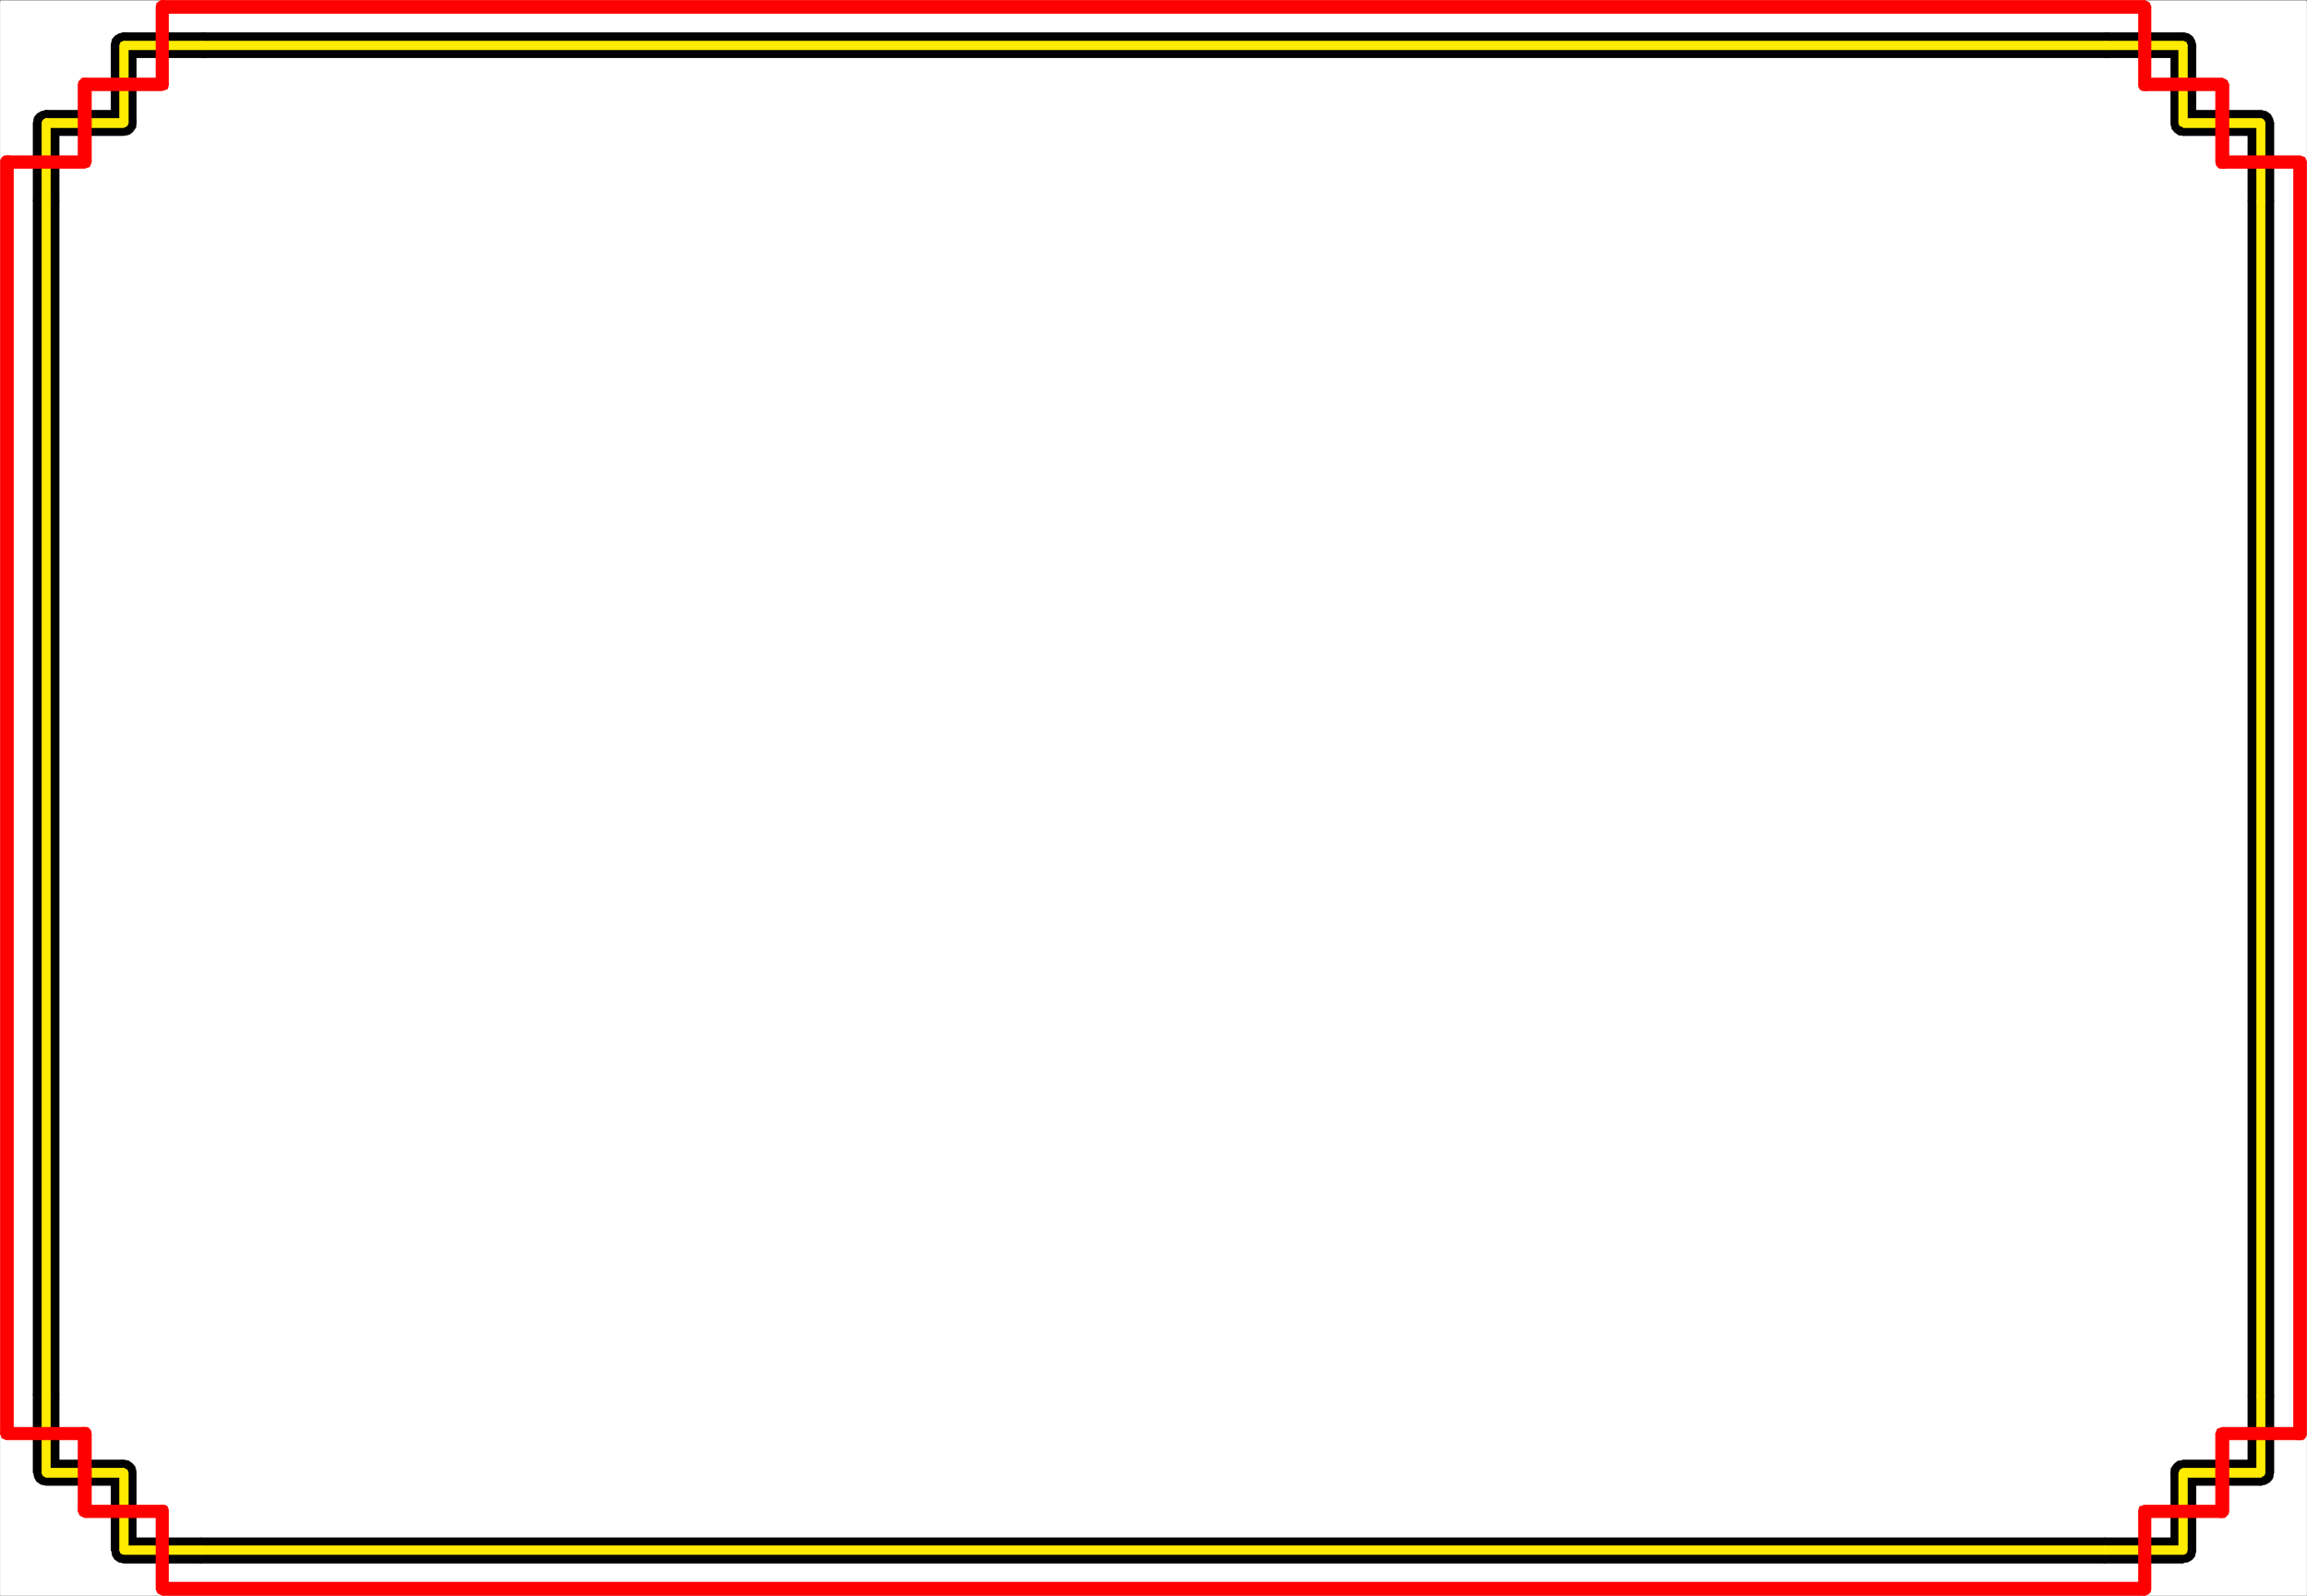 <svg xmlns="http://www.w3.org/2000/svg" width="2997.758" height="2074.02"><rect width="100%" height="100%" fill="#333333" stroke="none"/><defs><clipPath id="a"><path d="M0 0h2997.016v2071.29H0Zm0 0"/></clipPath></defs><path fill="#fff" d="M.371 2073.649h2997.016V.37H.371Zm0 0"/><g clip-path="url(#a)" transform="translate(.371 2.36)"><path fill="#fff" fill-rule="evenodd" stroke="#fff" stroke-linecap="square" stroke-linejoin="bevel" stroke-miterlimit="10" stroke-width=".743" d="M0 2071.29h2997.016V-1.989H0Zm0 0"/></g><path fill="none" stroke="#000" stroke-linecap="square" stroke-linejoin="bevel" stroke-miterlimit="10" stroke-width="1.486" d="M59.57 260.856V159.782h101.15V58.746h2676.316v101.036h101.152v1754.453h-101.152v101.035H160.718v-101.035H59.571Zm0 0"/><path fill-rule="evenodd" stroke="#000" stroke-linecap="square" stroke-linejoin="bevel" stroke-miterlimit="10" stroke-width=".743" d="m59.57 143.32-16.503 16.462v101.074h33.746V159.782l-17.242 16.5 17.242-16.5-2.27-7.47-3.011-4.495-5.239-2.973-6.722-1.523-5.985 1.523-5.277 2.973-3.715 4.496-1.527 7.469zm0 0"/><path fill-rule="evenodd" stroke="#000" stroke-linecap="square" stroke-linejoin="bevel" stroke-miterlimit="10" stroke-width=".743" d="m144.22 159.782 16.5-16.461H59.57v32.96h101.15l16.46-16.5-16.46 16.5 7.468-1.527 4.496-3.715 3.754-5.238.742-6.02-.742-5.984-3.754-5.238-4.496-3.715-7.469-1.523zm0 0"/><path fill-rule="evenodd" stroke="#000" stroke-linecap="square" stroke-linejoin="bevel" stroke-miterlimit="10" stroke-width=".743" d="m160.72 42.286-16.5 16.46v101.036h32.96V58.746l-16.46 16.461 16.46-16.46-1.484-7.47-3.754-4.495-5.239-3.012-5.984-1.484-6.02 1.484-5.238 3.012-3.715 4.496-1.527 7.468zm0 0"/><path fill-rule="evenodd" stroke="#000" stroke-linecap="square" stroke-linejoin="bevel" stroke-miterlimit="10" stroke-width=".743" d="M261.871 42.286H160.72v32.921h101.152l7.47-1.484 4.495-3.754 3.754-5.242.742-5.98-.742-5.985-3.754-5.238-4.496-3.754zm0 0"/><path fill-rule="evenodd" stroke="#000" stroke-linecap="square" stroke-linejoin="bevel" stroke-miterlimit="10" stroke-width=".743" d="M2735.887 42.286H261.871v32.921h2474.016l7.504-1.484 4.5-3.754 3.008-5.242 1.488-5.98-1.488-5.985-3.008-5.238-4.5-3.754zm0 0"/><path fill-rule="evenodd" stroke="#000" stroke-linecap="square" stroke-linejoin="bevel" stroke-miterlimit="10" stroke-width=".743" d="m2853.54 58.746-16.504-16.46h-101.149v32.921h101.148l-16.46-16.46 16.46 16.46 6.766-1.484 5.238-3.754 2.973-5.242 1.527-5.98-1.527-5.985-2.973-5.238-5.238-3.754-6.765-1.484zm0 0"/><path fill-rule="evenodd" stroke="#000" stroke-linecap="square" stroke-linejoin="bevel" stroke-miterlimit="10" stroke-width=".743" d="m2837.035 143.32 16.504 16.462V58.746h-32.964v101.036l16.46 16.5-16.46-16.5 1.488 7.507 3.754 4.497 5.238 3.714 5.98.782 6.024-.782 5.238-3.714 3.715-4.497 1.527-7.507zm0 0"/><path fill-rule="evenodd" stroke="#000" stroke-linecap="square" stroke-linejoin="bevel" stroke-miterlimit="10" stroke-width=".743" d="m2954.688 159.782-16.5-16.461h-101.152v32.96h101.152l-17.242-16.5 17.242 16.5 6.766-1.527 5.238-3.715 2.972-5.238 1.524-6.02-1.524-5.984-2.972-5.238-5.238-3.715-6.766-1.523zm0 0"/><path fill-rule="evenodd" stroke="#000" stroke-linecap="square" stroke-linejoin="bevel" stroke-miterlimit="10" stroke-width=".743" d="M2954.688 260.856V159.782h-33.742v101.074l2.27 7.465 3.007 4.496 5.242 3.011 6.723.743 5.984-.743 5.278-3.011 3.714-4.496zm0 0"/><path fill-rule="evenodd" stroke="#000" stroke-linecap="square" stroke-linejoin="bevel" stroke-miterlimit="10" stroke-width=".743" d="M2954.688 1813.204V260.856h-33.742v1552.348l2.27 7.464 3.007 4.5 5.242 3.754 6.723.742 5.984-.742 5.278-3.754 3.714-4.5zm0 0"/><path fill-rule="evenodd" stroke="#000" stroke-linecap="square" stroke-linejoin="bevel" stroke-miterlimit="10" stroke-width=".743" d="m2938.188 1930.7 16.5-16.465v-101.031h-33.742v101.03l17.242-16.46-17.242 16.46 2.27 7.47 3.007 4.496 5.242 3.011 6.723 1.489 5.984-1.489 5.278-3.011 3.714-4.496 1.524-7.47zm0 0"/><path fill-rule="evenodd" stroke="#000" stroke-linecap="square" stroke-linejoin="bevel" stroke-miterlimit="10" stroke-width=".743" d="m2853.54 1914.235-16.504 16.465h101.152v-32.926h-101.152l-16.461 16.46 16.46-16.46-7.464 1.488-4.496 3.754-3.754 5.238-.746 5.98.746 5.985 3.754 5.238 4.496 3.754 7.464 1.489zm0 0"/><path fill-rule="evenodd" stroke="#000" stroke-linecap="square" stroke-linejoin="bevel" stroke-miterlimit="10" stroke-width=".743" d="m2837.035 2031.73 16.504-16.46v-101.035h-32.964v101.035l16.46-16.461-16.46 16.46 1.488 7.509 3.754 4.457 5.238 3.011 5.98.743 6.024-.743 5.238-3.011 3.715-4.457 1.527-7.508zm0 0"/><path fill-rule="evenodd" stroke="#000" stroke-linecap="square" stroke-linejoin="bevel" stroke-miterlimit="10" stroke-width=".743" d="M2735.887 2031.73h101.148v-32.921h-101.148l-7.469 1.488-4.496 3.754-3.754 5.238-.742 5.98.742 5.985 3.754 5.238 4.496 3.754zm0 0"/><path fill-rule="evenodd" stroke="#000" stroke-linecap="square" stroke-linejoin="bevel" stroke-miterlimit="10" stroke-width=".743" d="M261.871 2031.73h2474.016v-32.921H261.871l-7.507 1.488-4.496 3.754-3.008 5.238-.746 5.98.746 5.985 3.008 5.238 4.496 3.754zm0 0"/><path fill-rule="evenodd" stroke="#000" stroke-linecap="square" stroke-linejoin="bevel" stroke-miterlimit="10" stroke-width=".743" d="m144.22 2015.27 16.5 16.46h101.15v-32.921H160.72l16.461 16.46-16.46-16.46-6.763 1.488-5.242 3.754-2.969 5.238-.78 5.98.78 5.985 2.97 5.238 5.241 3.754 6.762 1.485zm0 0"/><path fill-rule="evenodd" stroke="#000" stroke-linecap="square" stroke-linejoin="bevel" stroke-miterlimit="10" stroke-width=".743" d="m160.72 1930.7-16.5-16.465v101.035h32.96v-101.035l-16.46-16.461 16.46 16.46-1.484-7.503-3.754-4.457-5.239-3.754-5.984-.746-6.02.746-5.238 3.754-3.715 4.457-1.527 7.504zm0 0"/><path fill-rule="evenodd" stroke="#000" stroke-linecap="square" stroke-linejoin="bevel" stroke-miterlimit="10" stroke-width=".743" d="M43.067 1914.235 59.57 1930.7h101.148v-32.926H59.571l17.242 16.46-17.242-16.46-6.766 1.488-5.238 3.754-2.973 5.238-.781 5.98.781 5.985 2.973 5.238 5.238 3.754 6.766 1.489zm0 0"/><path fill-rule="evenodd" stroke="#000" stroke-linecap="square" stroke-linejoin="bevel" stroke-miterlimit="10" stroke-width=".743" d="M43.067 1813.204v101.03h33.746v-101.03l-2.27-7.508-3.011-4.496-5.239-2.973-6.722-1.485-5.985 1.485-5.277 2.973-3.715 4.496zm0 0"/><path fill-rule="evenodd" stroke="#000" stroke-linecap="square" stroke-linejoin="bevel" stroke-miterlimit="10" stroke-width=".743" d="M43.067 260.856v1552.348h33.746V260.856l-2.27-7.508-3.011-4.496-5.239-3.715-6.722-.746-5.985.746-5.277 3.715-3.715 4.496zm0 0"/><path fill="none" stroke="#000" stroke-linecap="square" stroke-linejoin="bevel" stroke-miterlimit="10" stroke-width="1.486" d="M59.57 260.856V159.782h101.15V58.746h2676.316v101.036h101.152v1754.453h-101.152v101.035H160.718v-101.035H59.571Zm0 0"/><path fill="#ffeb00" fill-rule="evenodd" stroke="#ffeb00" stroke-linecap="square" stroke-linejoin="bevel" stroke-miterlimit="10" stroke-width=".743" d="m59.57 153.797-5.242 5.985v101.074h11.223V159.782l-5.98 6.02 5.98-6.02-1.484-3.715-4.496-2.27-3.754 2.27-1.489 3.715zm0 0"/><path fill="#ffeb00" fill-rule="evenodd" stroke="#ffeb00" stroke-linecap="square" stroke-linejoin="bevel" stroke-miterlimit="10" stroke-width=".743" d="m155.48 159.782 5.24-5.985H59.57v12.004h101.15l5.983-6.02-5.984 6.02 4.496-2.265 1.488-3.754-1.488-3.715-4.496-2.27zm0 0"/><path fill="#ffeb00" fill-rule="evenodd" stroke="#ffeb00" stroke-linecap="square" stroke-linejoin="bevel" stroke-miterlimit="10" stroke-width=".743" d="m160.72 53.508-5.24 5.238v101.036h11.223V58.746l-5.984 5.98 5.984-5.98-1.488-3.753-4.496-1.485-3.754 1.485-1.484 3.753zm0 0"/><path fill="#ffeb00" fill-rule="evenodd" stroke="#ffeb00" stroke-linecap="square" stroke-linejoin="bevel" stroke-miterlimit="10" stroke-width=".743" d="M261.871 53.508H160.72v11.219h101.152l4.497-1.484 1.488-4.497-1.488-3.753zm0 0"/><path fill="#ffeb00" fill-rule="evenodd" stroke="#ffeb00" stroke-linecap="square" stroke-linejoin="bevel" stroke-miterlimit="10" stroke-width=".743" d="M2735.887 53.508H261.871v11.219h2474.016l3.754-1.484 1.484-4.497-1.484-3.753zm0 0"/><path fill="#ffeb00" fill-rule="evenodd" stroke="#ffeb00" stroke-linecap="square" stroke-linejoin="bevel" stroke-miterlimit="10" stroke-width=".743" d="m2842.278 58.746-5.242-5.238h-101.149v11.219h101.148l-5.98-5.98 5.98 5.98 3.754-1.484 1.489-4.497-1.489-3.753-3.754-1.485zm0 0"/><path fill="#ffeb00" fill-rule="evenodd" stroke="#ffeb00" stroke-linecap="square" stroke-linejoin="bevel" stroke-miterlimit="10" stroke-width=".743" d="m2837.035 153.797 5.243 5.985V58.746h-11.223v101.036l5.98 6.02-5.98-6.02 1.484 3.754 4.496 1.484 3.754-1.484 1.489-3.754zm0 0"/><path fill="#ffeb00" fill-rule="evenodd" stroke="#ffeb00" stroke-linecap="square" stroke-linejoin="bevel" stroke-miterlimit="10" stroke-width=".743" d="m2943.43 159.782-5.242-5.985h-101.152v12.004h101.152l-5.98-6.02 5.98 6.02 3.754-2.265 1.488-3.754-1.488-3.715-3.754-2.27zm0 0"/><path fill="#ffeb00" fill-rule="evenodd" stroke="#ffeb00" stroke-linecap="square" stroke-linejoin="bevel" stroke-miterlimit="10" stroke-width=".743" d="M2943.43 260.856V159.782h-11.223v101.074l1.485 3.71 4.496 1.528 3.754-1.527zm0 0"/><path fill="#ffeb00" fill-rule="evenodd" stroke="#ffeb00" stroke-linecap="square" stroke-linejoin="bevel" stroke-miterlimit="10" stroke-width=".743" d="M2943.43 1813.204V260.856h-11.223v1552.348l1.485 4.457 4.496.78 3.754-.78zm0 0"/><path fill="#ffeb00" fill-rule="evenodd" stroke="#ffeb00" stroke-linecap="square" stroke-linejoin="bevel" stroke-miterlimit="10" stroke-width=".743" d="m2938.188 1920.22 5.242-5.985v-101.031h-11.223v101.03l5.98-5.98-5.98 5.98 1.485 3.755 4.496 1.488 3.754-1.488 1.488-3.754zm0 0"/><path fill="#ffeb00" fill-rule="evenodd" stroke="#ffeb00" stroke-linecap="square" stroke-linejoin="bevel" stroke-miterlimit="10" stroke-width=".743" d="m2842.278 1914.235-5.242 5.984h101.152v-11.965h-101.152l-5.981 5.98 5.98-5.98-4.496 2.23-.742 3.75.742 3.755 4.496 2.23zm0 0"/><path fill="#ffeb00" fill-rule="evenodd" stroke="#ffeb00" stroke-linecap="square" stroke-linejoin="bevel" stroke-miterlimit="10" stroke-width=".743" d="m2837.035 2020.512 5.243-5.242v-101.035h-11.223v101.035l5.98-5.98-5.98 5.98 1.484 3.754 4.496 1.488 3.754-1.488 1.489-3.754zm0 0"/><path fill="#ffeb00" fill-rule="evenodd" stroke="#ffeb00" stroke-linecap="square" stroke-linejoin="bevel" stroke-miterlimit="10" stroke-width=".743" d="M2735.887 2020.512h101.148v-11.223h-101.148l-4.496 1.485-.746 4.496.746 3.754zm0 0"/><path fill="#ffeb00" fill-rule="evenodd" stroke="#ffeb00" stroke-linecap="square" stroke-linejoin="bevel" stroke-miterlimit="10" stroke-width=".743" d="M261.871 2020.512h2474.016v-11.223H261.871l-3.753 1.485-1.485 4.496 1.485 3.754zm0 0"/><path fill="#ffeb00" fill-rule="evenodd" stroke="#ffeb00" stroke-linecap="square" stroke-linejoin="bevel" stroke-miterlimit="10" stroke-width=".743" d="m155.48 2015.27 5.24 5.242h101.15v-11.223H160.72l5.984 5.98-5.984-5.98-3.754 1.485-1.484 4.496 1.484 3.754 3.754 1.488zm0 0"/><path fill="#ffeb00" fill-rule="evenodd" stroke="#ffeb00" stroke-linecap="square" stroke-linejoin="bevel" stroke-miterlimit="10" stroke-width=".743" d="m160.72 1920.22-5.24-5.985v101.035h11.223v-101.035l-5.984-5.98 5.984 5.98-1.488-3.75-4.496-2.23-3.754 2.23-1.484 3.75zm0 0"/><path fill="#ffeb00" fill-rule="evenodd" stroke="#ffeb00" stroke-linecap="square" stroke-linejoin="bevel" stroke-miterlimit="10" stroke-width=".743" d="m54.328 1914.235 5.243 5.984h101.148v-11.965H59.571l5.98 5.98-5.98-5.98-3.754 2.23-1.489 3.75 1.489 3.755 3.754 2.23zm0 0"/><path fill="#ffeb00" fill-rule="evenodd" stroke="#ffeb00" stroke-linecap="square" stroke-linejoin="bevel" stroke-miterlimit="10" stroke-width=".743" d="M54.328 1813.204v101.03h11.223v-101.03l-1.484-3.754-4.496-1.489-3.754 1.489zm0 0"/><path fill="#ffeb00" fill-rule="evenodd" stroke="#ffeb00" stroke-linecap="square" stroke-linejoin="bevel" stroke-miterlimit="10" stroke-width=".743" d="M54.328 260.856v1552.348h11.223V260.856l-1.484-4.5-4.496-1.485-3.754 1.485zm0 0"/><path fill="none" stroke="#ffeb00" stroke-linecap="square" stroke-linejoin="bevel" stroke-miterlimit="10" stroke-width="1.486" d="M8.621 210.688h101.153V109.653h101.152V8.62h2575.906v101.032h101.153v101.035h101.152v1652.64h-101.152v101.036h-101.153v101.074H210.926v-101.074H109.774v-101.035H8.62Zm0 0"/><path fill="red" fill-rule="evenodd" stroke="red" stroke-linecap="square" stroke-linejoin="bevel" stroke-miterlimit="10" stroke-width=".743" d="m101.524 210.688 8.25-8.211H8.62v16.46h101.153l8.992-8.25-8.992 8.25 6.726-2.265 2.266-5.984-2.266-5.98-6.726-2.231zm0 0"/><path fill="red" fill-rule="evenodd" stroke="red" stroke-linecap="square" stroke-linejoin="bevel" stroke-miterlimit="10" stroke-width=".743" d="m109.774 101.403-8.25 8.25v101.035h17.242V109.653l-8.992 8.21 8.992-8.21-.742-3.754-2.27-2.227-2.226-2.27h-6.766l-2.226 2.27-2.27 2.227-.742 3.754zm0 0"/><path fill="red" fill-rule="evenodd" stroke="red" stroke-linecap="square" stroke-linejoin="bevel" stroke-miterlimit="10" stroke-width=".743" d="m202.676 109.653 8.25-8.25H109.774v16.46h101.152l8.211-8.21-8.21 8.21 6.722-2.226 1.488-5.984-1.488-5.239-6.723-3.011zm0 0"/><path fill="red" fill-rule="evenodd" stroke="red" stroke-linecap="square" stroke-linejoin="bevel" stroke-miterlimit="10" stroke-width=".743" d="m210.926.371-8.25 8.25v101.032h16.461V8.62l-8.21 8.954 8.21-8.954-.742-3.753-1.488-2.27-3.012-1.484-2.969-.743-3.012.743-2.23 1.484-2.266 2.27-.742 3.753zm0 0"/><path fill="red" fill-rule="evenodd" stroke="red" stroke-linecap="square" stroke-linejoin="bevel" stroke-miterlimit="10" stroke-width=".743" d="m2795.082 8.621-8.25-8.25H210.926v17.204h2575.906l-8.21-8.954 8.21 8.954 6.024-2.973 2.226-5.98-2.226-5.243-6.024-3.008zm0 0"/><path fill="red" fill-rule="evenodd" stroke="red" stroke-linecap="square" stroke-linejoin="bevel" stroke-miterlimit="10" stroke-width=".743" d="m2786.832 101.403 8.25 8.25V8.62h-16.46v101.032l8.21 8.21-8.21-8.21.742 3.754 1.488 2.972 3.008 1.485h5.984l2.227-1.485 2.27-2.972.741-3.754zm0 0"/><path fill="red" fill-rule="evenodd" stroke="red" stroke-linecap="square" stroke-linejoin="bevel" stroke-miterlimit="10" stroke-width=".743" d="m2896.235 109.653-8.25-8.25h-101.153v16.46h101.153l-8.993-8.21 8.993 8.21 6.02-2.226 2.23-5.984-2.23-5.239-6.02-3.011zm0 0"/><path fill="red" fill-rule="evenodd" stroke="red" stroke-linecap="square" stroke-linejoin="bevel" stroke-miterlimit="10" stroke-width=".743" d="m2887.985 202.477 8.25 8.21V109.654h-17.243v101.035l8.993 8.25-8.993-8.25.743 3.754 2.27 2.972 2.226 1.524h6.765l2.227-1.524 2.27-2.972.742-3.754zm0 0"/><path fill="red" fill-rule="evenodd" stroke="red" stroke-linecap="square" stroke-linejoin="bevel" stroke-miterlimit="10" stroke-width=".743" d="m2997.387 210.688-8.25-8.211h-101.152v16.46h101.152l-8.992-8.25 8.992 8.25 6.02-2.265 2.23-5.984-2.23-5.98-6.02-2.231zm0 0"/><path fill="red" fill-rule="evenodd" stroke="red" stroke-linecap="square" stroke-linejoin="bevel" stroke-miterlimit="10" stroke-width=".743" d="m2989.137 1871.579 8.25-8.25V210.688h-17.242v1652.64l8.992-8.21-8.992 8.21.742 3.754 2.266 2.973 2.23 1.524h6.766l2.226-1.524 2.27-2.973.742-3.754zm0 0"/><path fill="red" fill-rule="evenodd" stroke="red" stroke-linecap="square" stroke-linejoin="bevel" stroke-miterlimit="10" stroke-width=".743" d="m2896.235 1863.329-8.25 8.25h101.152v-16.461h-101.152l-8.993 8.21 8.993-8.21-6.727 2.226-2.266 5.984 2.266 5.98 6.727 2.27zm0 0"/><path fill="red" fill-rule="evenodd" stroke="red" stroke-linecap="square" stroke-linejoin="bevel" stroke-miterlimit="10" stroke-width=".743" d="m2887.985 1972.614 8.25-8.25v-101.036h-17.243v101.036l8.993-8.211-8.993 8.21.743 3.754 2.27 2.266 2.226 2.23h6.765l2.227-2.23 2.27-2.266.742-3.753zm0 0"/><path fill="red" fill-rule="evenodd" stroke="red" stroke-linecap="square" stroke-linejoin="bevel" stroke-miterlimit="10" stroke-width=".743" d="m2795.082 1964.364-8.25 8.25h101.153v-16.461h-101.153l-8.21 8.21 8.21-8.21-6.726 2.226-1.485 5.985 1.485 5.238 6.726 3.012zm0 0"/><path fill="red" fill-rule="evenodd" stroke="red" stroke-linecap="square" stroke-linejoin="bevel" stroke-miterlimit="10" stroke-width=".743" d="m2786.832 2073.649 8.25-8.211v-101.074h-16.46v101.074l8.21-8.996-8.21 8.996.742 3.71 1.488 2.27 3.008 1.485 2.972.746 3.012-.746 2.227-1.485 2.27-2.27.741-3.71zm0 0"/><path fill="red" fill-rule="evenodd" stroke="red" stroke-linecap="square" stroke-linejoin="bevel" stroke-miterlimit="10" stroke-width=".743" d="m202.676 2065.438 8.25 8.21h2575.906v-17.206H210.926l8.211 8.996-8.21-8.996-6.024 3.012-2.227 5.984 2.227 5.238 6.023 2.973zm0 0"/><path fill="red" fill-rule="evenodd" stroke="red" stroke-linecap="square" stroke-linejoin="bevel" stroke-miterlimit="10" stroke-width=".743" d="m210.926 1972.614-8.25-8.25v101.074h16.461v-101.074l-8.21-8.211 8.21 8.21-.742-3.714-1.488-3.012-3.012-1.484h-5.98l-2.231 1.484-2.266 3.012-.742 3.715zm0 0"/><path fill="red" fill-rule="evenodd" stroke="red" stroke-linecap="square" stroke-linejoin="bevel" stroke-miterlimit="10" stroke-width=".743" d="m101.524 1964.364 8.25 8.25h101.152v-16.461H109.774l8.992 8.21-8.992-8.21-6.024 2.226-2.226 5.985 2.226 5.238 6.024 3.012zm0 0"/><path fill="red" fill-rule="evenodd" stroke="red" stroke-linecap="square" stroke-linejoin="bevel" stroke-miterlimit="10" stroke-width=".743" d="m109.774 1871.579-8.25-8.25v101.035h17.242v-101.035l-8.992-8.211 8.992 8.21-.742-3.753-2.27-2.973-2.226-1.484h-6.766l-2.226 1.484-2.27 2.973-.742 3.754zm0 0"/><path fill="red" fill-rule="evenodd" stroke="red" stroke-linecap="square" stroke-linejoin="bevel" stroke-miterlimit="10" stroke-width=".743" d="m.371 1863.329 8.25 8.25h101.153v-16.461H8.62l8.993 8.21-8.993-8.21-6.02 2.226-2.23 5.984 2.23 5.98 6.02 2.27zm0 0"/><path fill="red" fill-rule="evenodd" stroke="red" stroke-linecap="square" stroke-linejoin="bevel" stroke-miterlimit="10" stroke-width=".743" d="m8.621 202.477-8.25 8.21v1652.641h17.243V210.688l-8.993 8.25 8.993-8.25-.743-3.754-2.27-2.969-2.226-1.488H5.61l-2.227 1.488-2.27 2.969-.742 3.754zm0 0"/></svg>
